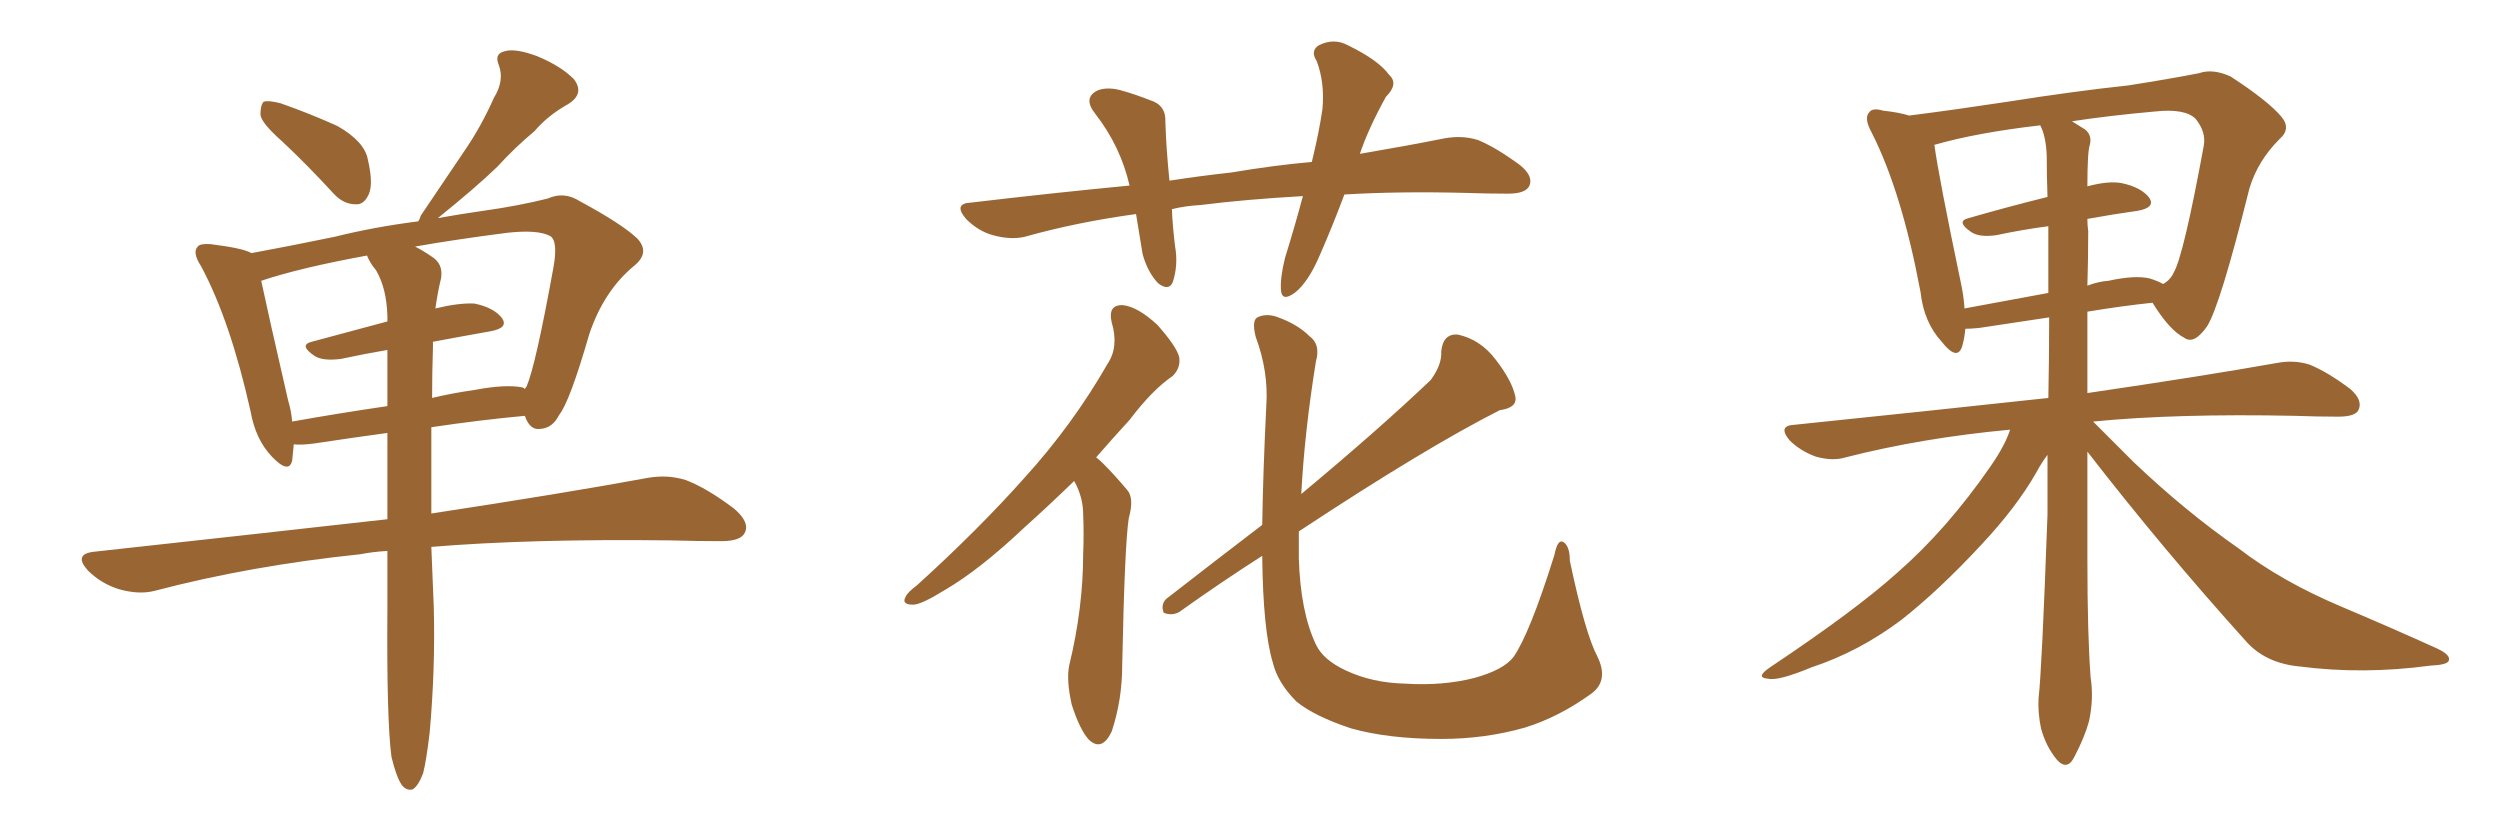 <svg xmlns="http://www.w3.org/2000/svg" xmlns:xlink="http://www.w3.org/1999/xlink" width="450" height="150"><path fill="#996633" padding="10" d="M50.83 25.49L50.83 25.49Q47.02 22.12 46.88 20.65L46.88 20.65Q46.88 18.90 47.46 18.31L47.46 18.31Q48.34 18.02 50.54 18.60L50.54 18.60Q55.96 20.51 60.79 22.71L60.79 22.71Q65.63 25.49 66.21 28.71L66.21 28.71Q67.24 33.11 66.36 35.01L66.36 35.01Q65.48 36.91 64.01 36.77L64.01 36.77Q61.82 36.77 60.06 34.86L60.06 34.86Q55.22 29.59 50.83 25.49ZM70.46 136.23L70.46 136.23Q69.58 129.49 69.73 109.57L69.73 109.57Q69.73 104.15 69.73 99.17L69.73 99.17Q67.09 99.32 64.89 99.76L64.89 99.76Q45.12 101.81 27.83 106.35L27.83 106.35Q25.05 107.08 21.39 106.05L21.39 106.05Q18.16 105.03 15.82 102.69L15.82 102.69Q13.18 99.76 16.85 99.32L16.85 99.32Q44.97 96.24 69.73 93.46L69.73 93.46Q69.73 85.11 69.73 77.93L69.73 77.93Q63.28 78.81 56.54 79.83L56.54 79.83Q54.20 80.13 52.88 79.98L52.88 79.98Q52.73 81.59 52.59 82.91L52.59 82.91Q52.00 85.40 48.93 82.18L48.93 82.18Q46.00 79.10 45.12 74.12L45.12 74.12Q41.46 57.71 36.18 47.90L36.18 47.90Q34.57 45.41 35.60 44.38L35.60 44.38Q36.04 43.80 37.94 43.95L37.94 43.95Q43.80 44.68 45.26 45.56L45.26 45.56Q51.71 44.38 60.21 42.63L60.21 42.63Q67.24 40.87 75.29 39.84L75.29 39.84Q75.59 39.40 75.73 38.82L75.73 38.82Q79.98 32.52 83.64 27.10L83.64 27.10Q86.57 22.85 88.92 17.58L88.92 17.58Q90.82 14.50 89.79 11.72L89.79 11.72Q88.92 9.67 90.82 9.23L90.82 9.23Q92.72 8.64 96.68 10.11L96.68 10.11Q100.93 11.87 103.27 14.21L103.27 14.21Q105.32 16.85 102.25 18.75L102.25 18.75Q98.58 20.80 96.24 23.58L96.24 23.58Q92.72 26.51 89.50 30.03L89.50 30.03Q85.55 33.84 78.81 39.26L78.81 39.26Q82.91 38.53 87.01 37.94L87.01 37.94Q93.31 37.06 98.58 35.74L98.58 35.74Q101.51 34.42 104.30 36.18L104.30 36.18Q111.91 40.28 114.70 42.92L114.70 42.92Q117.04 45.41 114.26 47.75L114.26 47.75Q108.69 52.29 106.05 60.21L106.05 60.21Q102.54 72.36 100.63 74.71L100.63 74.71Q99.46 77.05 97.27 77.20L97.27 77.20Q95.36 77.49 94.48 74.85L94.48 74.85Q86.43 75.59 77.64 76.90L77.64 76.90Q77.64 85.69 77.64 92.43L77.64 92.43Q101.66 88.77 116.75 85.99L116.75 85.99Q120.26 85.40 123.49 86.43L123.49 86.43Q127.29 87.89 132.13 91.55L132.13 91.55Q135.06 94.04 134.03 95.95L134.03 95.95Q133.30 97.41 129.79 97.41L129.79 97.41Q125.54 97.41 120.70 97.27L120.70 97.27Q95.36 96.97 77.64 98.44L77.64 98.44Q77.93 105.62 78.08 109.28L78.08 109.28Q78.37 120.41 77.34 131.84L77.34 131.84Q76.76 136.82 76.17 139.16L76.17 139.16Q75.29 141.50 74.27 142.09L74.27 142.09Q73.24 142.38 72.36 141.36L72.36 141.36Q71.34 139.89 70.46 136.23ZM77.93 62.55L77.93 62.55Q77.78 67.24 77.78 71.63L77.78 71.63Q81.45 70.75 85.55 70.17L85.55 70.17Q90.97 69.14 94.04 69.73L94.04 69.73Q94.34 69.87 94.48 70.02L94.48 70.02Q94.63 69.73 94.78 69.58L94.78 69.58Q96.39 65.92 99.61 48.19L99.61 48.19Q100.49 43.36 99.02 42.48L99.02 42.48Q96.83 41.31 91.41 41.89L91.41 41.89Q82.18 43.07 74.71 44.38L74.71 44.38Q76.17 45.12 77.64 46.14L77.64 46.14Q79.83 47.46 79.39 50.10L79.39 50.10Q78.81 52.44 78.37 55.52L78.37 55.52Q82.62 54.49 85.40 54.64L85.40 54.64Q88.92 55.37 90.38 57.28L90.38 57.28Q91.55 59.03 88.33 59.62L88.33 59.62Q83.35 60.50 77.93 61.52L77.93 61.52Q77.93 61.96 77.93 62.55ZM67.68 48.63L67.68 48.63L67.68 48.63Q66.65 47.46 66.06 46.00L66.06 46.00Q54.05 48.19 47.02 50.54L47.02 50.54Q48.19 56.10 51.86 72.07L51.86 72.07Q52.44 73.97 52.59 75.88L52.59 75.88Q60.79 74.41 69.73 73.10L69.73 73.10Q69.73 67.53 69.73 62.99L69.73 62.99Q65.48 63.72 61.38 64.60L61.38 64.60Q58.01 65.04 56.54 64.01L56.54 64.01Q53.76 62.11 56.10 61.52L56.10 61.52Q62.55 59.77 69.73 57.86L69.73 57.86Q69.73 57.28 69.73 56.84L69.73 56.84Q69.58 51.86 67.68 48.63ZM241.99 35.01L241.99 35.01Q239.79 40.87 237.60 45.85L237.60 45.85Q235.55 50.68 233.20 52.59L233.20 52.59Q230.71 54.49 230.57 52.15L230.57 52.15Q230.42 49.95 231.30 46.44L231.30 46.44Q233.20 40.28 234.52 35.30L234.52 35.30Q224.12 35.89 216.06 36.91L216.06 36.91Q213.28 37.06 210.94 37.65L210.94 37.65Q211.08 40.87 211.52 44.38L211.52 44.38Q212.11 47.75 211.08 50.83L211.08 50.83Q210.35 52.44 208.45 50.98L208.45 50.98Q206.54 48.93 205.66 45.70L205.66 45.70Q205.08 42.19 204.49 38.53L204.49 38.53Q193.80 39.99 184.42 42.63L184.42 42.63Q181.93 43.21 178.71 42.33L178.71 42.33Q176.07 41.60 173.88 39.40L173.88 39.40Q171.53 36.62 174.76 36.47L174.76 36.47Q189.55 34.72 203.32 33.40L203.32 33.40Q201.71 26.37 197.17 20.51L197.17 20.51Q194.82 17.58 197.61 16.26L197.61 16.26Q199.51 15.53 202.29 16.41L202.29 16.41Q204.35 16.99 206.98 18.02L206.98 18.02Q209.91 18.90 209.77 21.97L209.77 21.97Q209.91 26.66 210.50 32.52L210.50 32.52Q216.21 31.64 221.63 31.05L221.63 31.05Q229.39 29.74 236.13 29.15L236.13 29.15Q237.45 23.73 238.04 19.63L238.04 19.63Q238.48 14.94 237.01 10.99L237.01 10.99Q235.84 9.23 237.30 8.20L237.30 8.20Q240.09 6.74 242.72 8.20L242.72 8.20Q248.14 10.84 250.05 13.48L250.05 13.48Q251.81 15.09 249.46 17.43L249.46 17.43Q246.24 23.29 244.78 27.69L244.78 27.69Q253.42 26.22 260.01 24.90L260.01 24.90Q263.23 24.32 266.02 25.20L266.02 25.20Q269.24 26.51 273.63 29.74L273.63 29.74Q276.12 31.79 275.24 33.54L275.24 33.54Q274.51 34.86 271.44 34.86L271.44 34.86Q267.77 34.86 263.67 34.72L263.67 34.72Q251.81 34.42 241.99 35.01ZM193.36 86.57L193.36 86.57Q188.67 91.11 184.57 94.78L184.57 94.78Q176.37 102.54 170.07 106.20L170.07 106.20Q165.82 108.84 164.36 108.84L164.36 108.84Q162.16 108.84 163.04 107.37L163.04 107.37Q163.33 106.64 165.09 105.32L165.09 105.32Q176.07 95.36 184.42 85.99L184.42 85.99Q193.07 76.46 199.37 65.48L199.37 65.48Q201.42 62.40 200.10 58.01L200.10 58.01Q199.37 54.79 202.15 54.93L202.15 54.93Q204.79 55.22 208.30 58.45L208.30 58.45Q211.82 62.40 212.26 64.31L212.26 64.31Q212.55 66.21 211.08 67.68L211.08 67.68Q207.42 70.17 203.32 75.59L203.32 75.59Q200.10 79.10 197.31 82.32L197.31 82.32Q198.05 82.91 198.63 83.50L198.63 83.50Q200.54 85.40 202.88 88.18L202.88 88.18Q204.20 89.65 203.17 93.31L203.17 93.31Q202.44 98.14 202.00 119.68L202.00 119.68Q202.00 125.98 200.10 131.69L200.10 131.69Q198.34 135.35 196.00 133.15L196.00 133.15Q194.38 131.40 192.92 126.86L192.92 126.86Q191.89 122.31 192.48 119.68L192.48 119.68Q194.97 109.42 194.97 99.61L194.97 99.61Q195.12 96.24 194.97 92.58L194.97 92.58Q194.97 89.65 193.51 86.87L193.51 86.87Q193.36 86.72 193.36 86.57ZM287.55 118.21L287.55 118.21L287.55 118.21Q289.60 122.46 286.52 124.80L286.52 124.80Q280.66 129.05 274.51 130.96L274.51 130.96Q267.33 133.01 259.42 133.01L259.42 133.01Q249.90 133.01 243.16 131.10L243.16 131.10Q236.57 128.91 233.35 126.27L233.35 126.27Q229.98 122.90 229.10 119.24L229.10 119.24Q227.34 113.38 227.20 100.05L227.20 100.05Q219.87 104.74 212.26 110.16L212.26 110.16Q210.94 110.89 209.47 110.30L209.47 110.30Q208.89 108.84 209.91 107.81L209.91 107.81Q219.14 100.63 227.20 94.48L227.20 94.48Q227.34 85.11 227.93 73.10L227.93 73.10Q228.37 66.94 226.03 60.64L226.03 60.64Q225.29 57.71 226.32 57.13L226.32 57.13Q227.78 56.40 229.69 56.98L229.69 56.98Q233.50 58.30 235.69 60.50L235.69 60.50Q237.74 61.96 236.87 65.04L236.87 65.04Q234.81 77.78 234.23 88.92L234.23 88.92Q248.14 77.34 257.52 68.41L257.52 68.41Q259.57 65.63 259.42 63.28L259.42 63.28Q259.72 60.06 262.35 60.21L262.35 60.21Q266.46 61.08 269.24 64.75L269.24 64.75Q272.17 68.55 272.75 71.34L272.75 71.34Q273.19 73.39 269.97 73.83L269.97 73.83Q256.64 80.57 233.79 95.65L233.79 95.65Q233.79 98.14 233.79 100.49L233.79 100.49Q234.08 110.16 236.87 116.02L236.87 116.02Q238.18 118.80 242.29 120.70L242.29 120.70Q246.97 122.90 252.83 123.05L252.83 123.05Q259.72 123.49 265.43 122.02L265.43 122.02Q270.70 120.56 272.46 118.21L272.46 118.21Q275.39 113.96 279.79 99.90L279.79 99.90Q280.37 96.97 281.40 97.56L281.40 97.56Q282.57 98.29 282.57 100.93L282.57 100.93Q285.35 114.11 287.55 118.21ZM375.73 81.30L375.73 81.30Q375.73 91.11 375.73 100.49L375.73 100.49Q375.73 114.40 376.32 122.02L376.32 122.02Q376.90 125.68 376.03 129.79L376.03 129.79Q375.29 132.57 373.39 136.23L373.39 136.23Q372.07 138.87 370.17 136.67L370.17 136.67Q368.26 134.33 367.38 131.10L367.38 131.10Q366.80 128.32 366.94 125.68L366.94 125.68Q367.53 120.85 368.55 92.58L368.55 92.58Q368.55 86.87 368.55 81.88L368.55 81.88Q367.53 83.20 366.50 85.11L366.50 85.11Q362.99 91.26 356.69 98.00L356.69 98.00Q348.93 106.35 342.19 111.62L342.19 111.62Q334.57 117.33 326.07 120.12L326.07 120.12Q320.07 122.61 318.31 122.17L318.31 122.17Q315.82 122.02 318.60 120.12L318.60 120.12Q333.98 109.86 341.46 103.13L341.46 103.13Q350.39 95.36 358.30 83.94L358.30 83.94Q360.94 80.13 361.82 77.34L361.82 77.34Q346.00 78.81 332.23 82.32L332.23 82.32Q329.88 83.06 326.81 82.18L326.81 82.18Q324.02 81.15 322.12 79.25L322.12 79.25Q319.92 76.61 323.00 76.46L323.00 76.46Q347.17 73.97 368.70 71.63L368.70 71.63Q368.85 64.31 368.85 57.13L368.85 57.13Q362.84 58.01 356.25 59.03L356.25 59.03Q354.79 59.18 353.76 59.18L353.76 59.18Q353.61 60.94 353.17 62.40L353.17 62.40Q352.29 65.04 349.51 61.52L349.51 61.52Q346.29 58.01 345.70 52.59L345.70 52.59Q342.33 34.57 336.91 23.88L336.91 23.88Q335.45 21.24 336.47 20.21L336.47 20.21Q337.06 19.34 338.96 19.92L338.96 19.92Q341.75 20.21 343.65 20.80L343.65 20.80Q351.71 19.78 361.38 18.31L361.38 18.31Q373.39 16.41 383.06 15.38L383.06 15.38Q390.53 14.21 395.80 13.18L395.80 13.18Q398.29 12.30 401.51 13.77L401.51 13.77Q408.25 18.16 410.60 20.95L410.60 20.95Q412.50 23.14 410.30 25.05L410.30 25.05Q406.35 29.00 404.88 33.98L404.88 33.98L404.88 33.98Q399.61 55.08 397.27 58.74L397.27 58.74Q394.92 62.11 393.16 60.79L393.16 60.79Q390.53 59.47 387.45 54.49L387.45 54.49Q381.88 55.08 375.73 56.10L375.73 56.10Q375.73 63.57 375.73 70.75L375.73 70.75Q396.68 67.68 409.86 65.33L409.86 65.33Q412.94 64.75 415.72 65.63L415.72 65.63Q418.95 66.94 423.05 70.02L423.05 70.02Q425.39 72.07 424.51 73.83L424.51 73.83Q423.93 75 420.85 75L420.85 75Q417.19 75 413.09 74.85L413.09 74.85Q391.70 74.41 376.76 75.88L376.76 75.88Q379.54 78.66 384.08 83.20L384.08 83.20Q393.31 91.99 402.98 98.73L402.98 98.73Q410.60 104.59 421.29 109.13L421.29 109.13Q430.66 113.09 438.72 116.75L438.72 116.75Q441.21 117.92 440.77 118.95L440.77 118.95Q440.48 119.68 437.40 119.82L437.40 119.82Q425.39 121.44 413.96 119.97L413.96 119.97Q407.67 119.38 404.15 115.28L404.15 115.28Q389.36 98.88 375.73 81.30ZM375.88 41.60L375.88 41.60Q375.88 46.44 375.73 51.42L375.73 51.42Q377.64 50.68 379.54 50.54L379.54 50.54Q384.23 49.51 386.87 50.10L386.87 50.10Q388.33 50.54 389.36 51.12L389.36 51.12Q390.67 50.39 391.26 49.07L391.26 49.07Q393.02 46.14 396.68 26.22L396.68 26.22Q397.12 23.73 395.21 21.39L395.21 21.39Q393.31 19.48 387.89 20.07L387.89 20.07Q379.69 20.80 372.95 21.83L372.95 21.83Q374.41 22.71 375.29 23.29L375.29 23.29Q376.61 24.32 376.17 26.07L376.17 26.07Q375.73 27.25 375.73 33.54L375.73 33.54Q379.54 32.52 381.88 32.96L381.88 32.96Q385.40 33.69 386.87 35.60L386.87 35.60Q388.04 37.35 384.81 37.94L384.81 37.94Q380.57 38.53 375.73 39.40L375.73 39.40Q375.73 40.58 375.88 41.60ZM368.41 27.98L368.41 27.98L368.41 27.98Q368.26 24.46 367.24 22.56L367.24 22.56Q355.81 23.88 348.19 26.07L348.19 26.07Q348.93 31.64 352.88 50.54L352.88 50.54Q353.47 53.17 353.61 55.52L353.61 55.52Q360.64 54.20 368.70 52.73L368.70 52.73Q368.70 46.58 368.70 40.72L368.70 40.72Q364.16 41.31 359.33 42.33L359.33 42.33Q356.25 42.77 354.79 41.75L354.79 41.75Q352.00 39.84 354.35 39.26L354.35 39.26Q360.94 37.35 368.55 35.45L368.55 35.45Q368.41 31.64 368.41 27.98Z"/></svg>